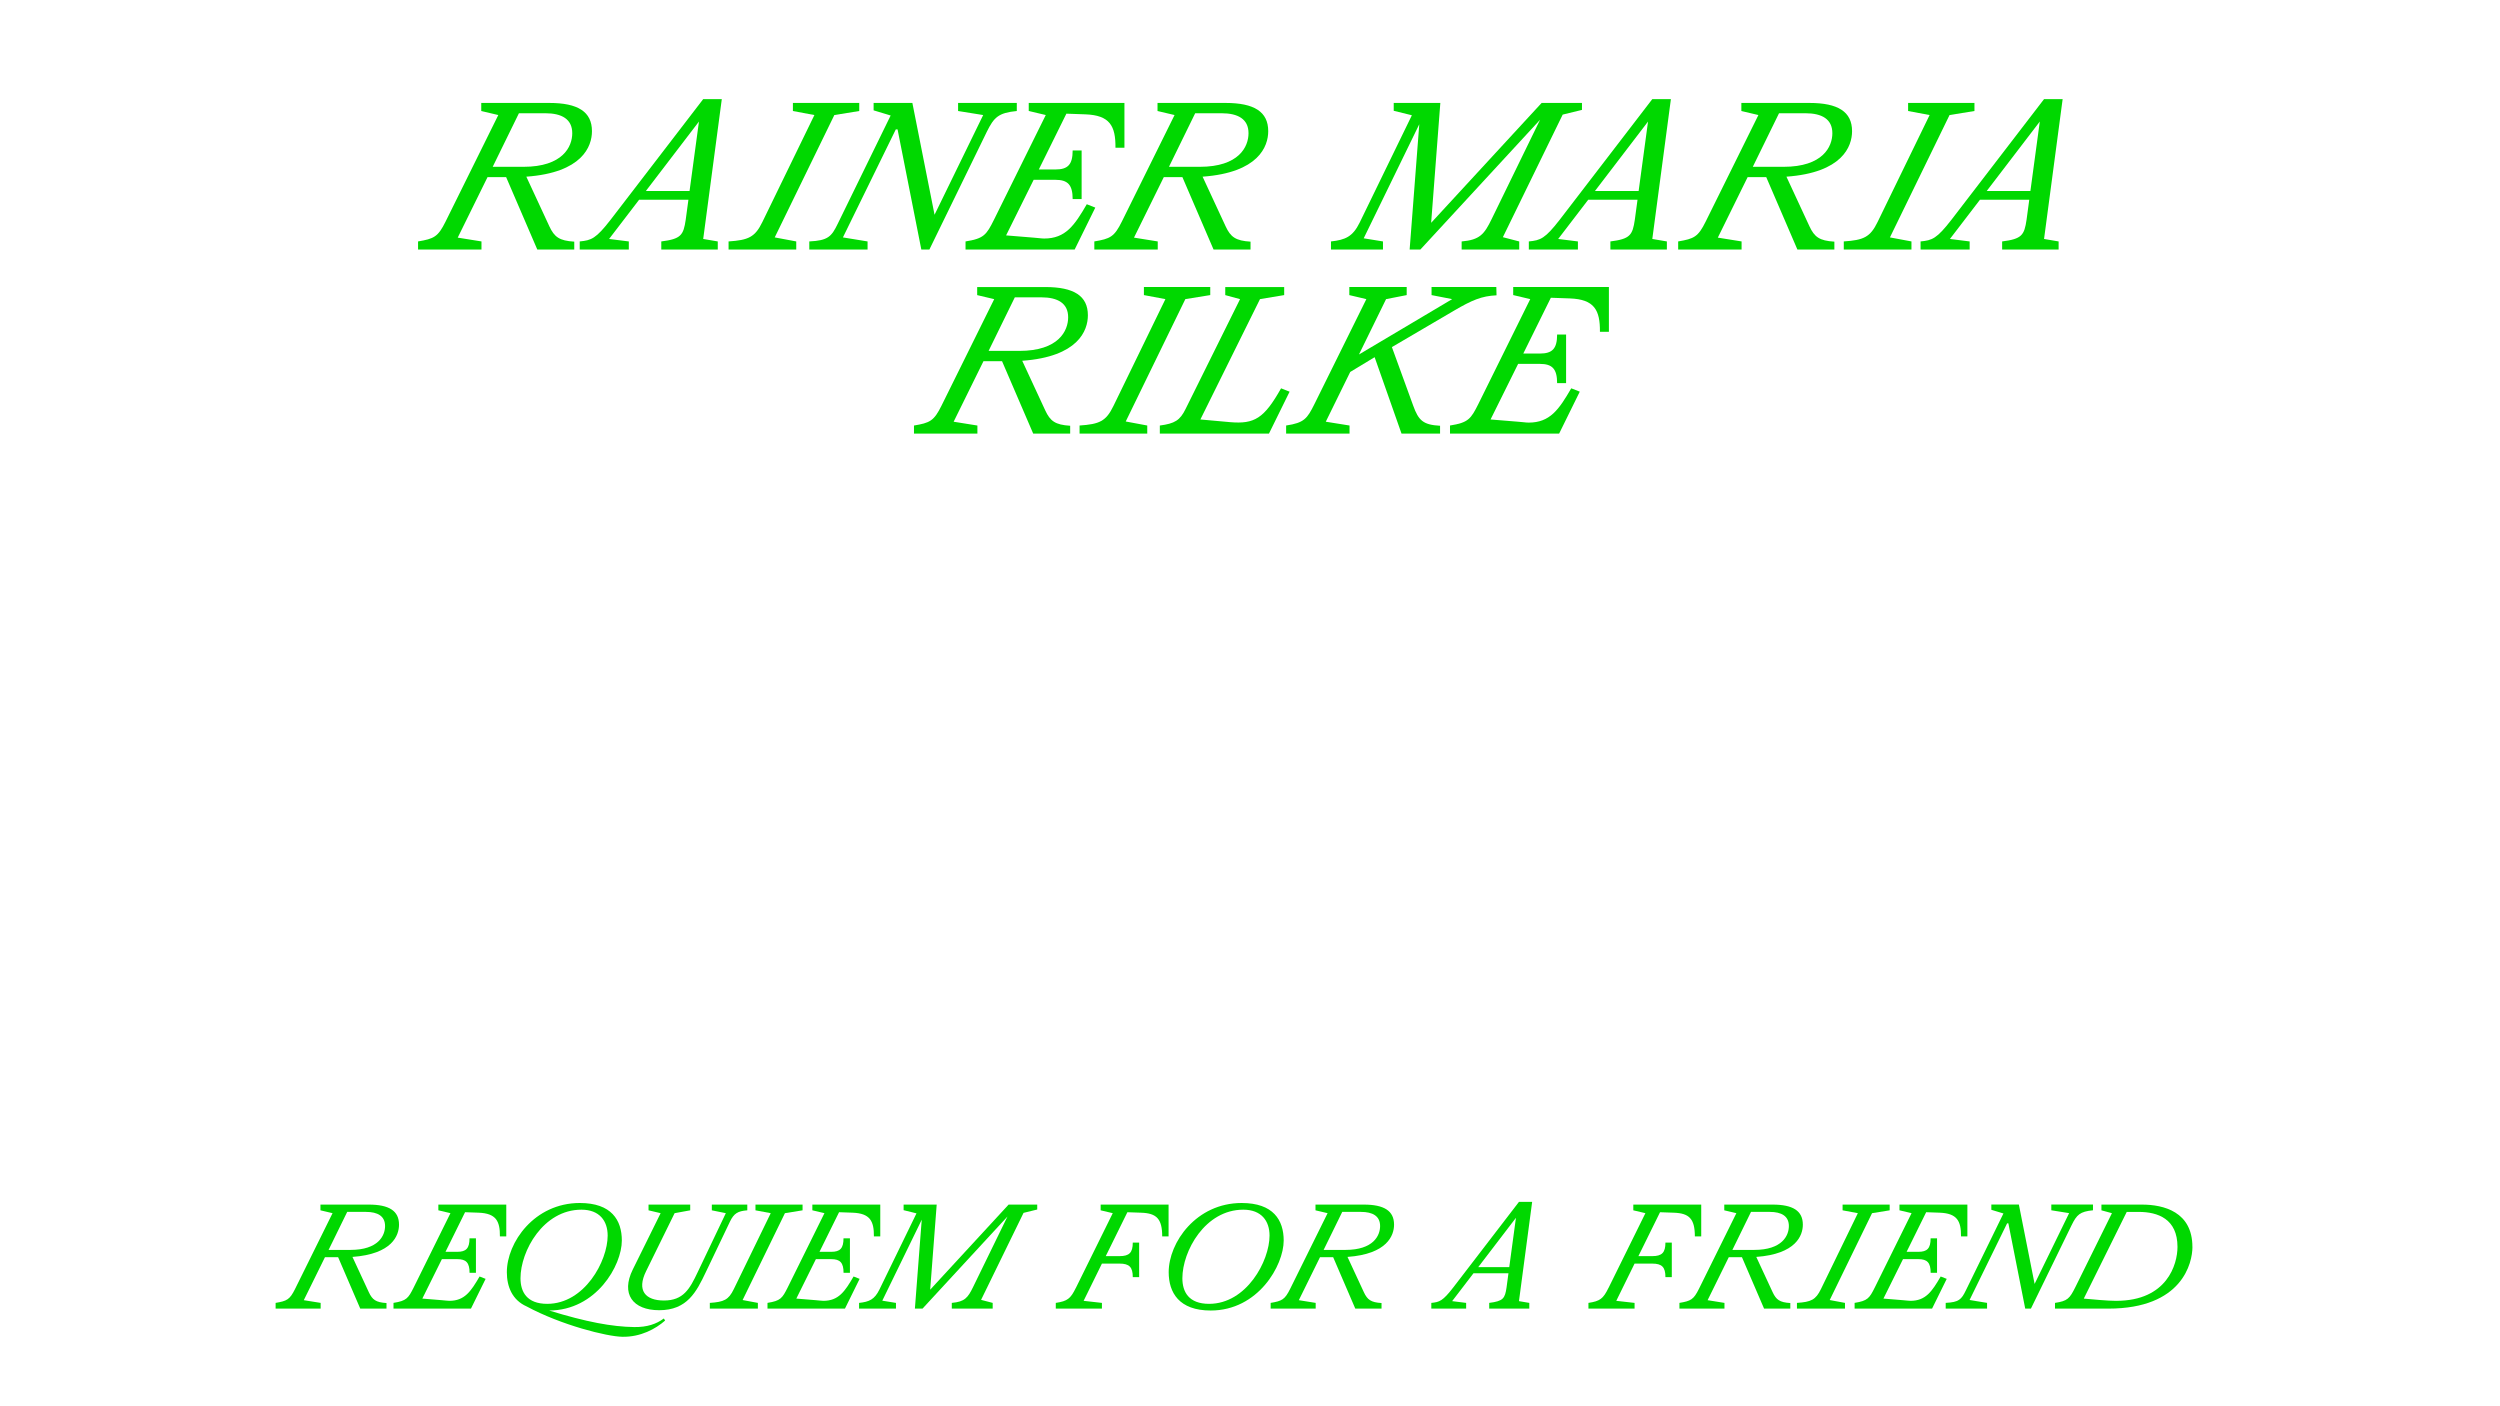 <?xml version="1.0" encoding="UTF-8"?>
<svg id="Layer_1" data-name="Layer 1" xmlns="http://www.w3.org/2000/svg" xmlns:xlink="http://www.w3.org/1999/xlink" viewBox="0 0 1366 768">
  <defs>
    <style>
      .cls-1 {
        fill: #fff;
      }

      .cls-2 {
        fill: #00d800;
      }

      .cls-3 {
        clip-path: url(#clippath);
      }
    </style>
    <clipPath id="clippath">
      <rect class="cls-1" x="-10" y="-10" width="1386" height="788"/>
    </clipPath>
  </defs>
  <g>
    <rect class="cls-1" x="-10" y="-10" width="1386" height="788"/>
    <g class="cls-3">
      <rect class="cls-1" x="-.35" y="-3.25" width="1366.71" height="779.89"/>
    </g>
  </g>
  <g>
    <path class="cls-2" d="M287.58,96.53l12.61,27.18c2.69,5.75,5.39,7.84,13.59,8.33v4.29h-20.21l-17.02-39.55h-10.16l-16.29,33.06,12.98,2.08v4.41h-34.65v-4.41c8.69-1.47,10.9-2.45,15.06-10.9l28.78-58.16-9.31-2.2v-4.41h37.22c15.55,0,23.27,4.78,23.27,15.43,0,8.33-5.27,22.65-35.88,24.86ZM312.68,72.78c0-7.71-5.75-10.9-14.69-10.9h-14.45l-14.33,29.27h16.78c21.55,0,26.69-11.02,26.69-18.37Z"/>
    <path class="cls-2" d="M343.58,131.92v4.41h-26.82v-4.41c6.37-.61,8.82-1.47,16.9-11.88l50.57-65.88h10.16l-10.16,76.41,7.96,1.35v4.41h-30.86v-4.41c10.78-1.35,12.12-3.43,13.35-11.88l1.47-10.9h-26.94l-16.41,21.43,10.78,1.35ZM376.77,104.37l5.14-37.96-29.02,37.96h23.88Z"/>
    <path class="cls-2" d="M469.47,60.66l-13.59,2.2-32.57,66.86,11.76,2.2v4.41h-36.98v-4.41c10.9-.73,14.45-2.33,18.49-10.65l28.41-58.41-11.75-2.2v-4.41h36.25v4.41Z"/>
    <path class="cls-2" d="M490.45,70.7h-.98l-28.9,59.02,13.47,2.2v4.41h-31.84v-4.41c10.16-.49,12.12-2.57,15.55-9.67l28.9-59.14-9.31-2.82v-4.04h21.18l12.12,61.1,26.57-54.49-13.71-2.2v-4.41h32.08v4.41c-10.04.98-12.49,3.43-16.41,11.39l-31.35,64.29h-4.41l-12.98-65.63Z"/>
    <path class="cls-2" d="M586.1,82.21h4.9v26.57h-4.9c0-7.84-2.69-10.53-9.43-10.53h-11.88l-15.06,30.37,14.94,1.22c2.2.12,4.16.49,5.88.49,11.63,0,16.53-7.1,23.27-18.74l4.65,1.84-11.27,22.9h-59.63v-4.41c10.04-1.59,11.39-3.55,15.55-11.88l28.29-57.19-9.31-2.2v-4.41h52.29v24.49h-4.9c.12-11.88-3.06-17.76-16.41-18.25l-10.41-.37-15.06,30.49h9.06c6.74,0,9.43-2.57,9.43-10.41Z"/>
    <path class="cls-2" d="M657.09,96.53l12.61,27.18c2.69,5.75,5.39,7.84,13.59,8.33v4.29h-20.21l-17.02-39.55h-10.16l-16.29,33.06,12.98,2.08v4.41h-34.65v-4.41c8.69-1.47,10.9-2.45,15.06-10.9l28.78-58.16-9.31-2.2v-4.41h37.22c15.55,0,23.27,4.78,23.27,15.43,0,8.33-5.27,22.65-35.88,24.86ZM682.19,72.78c0-7.71-5.75-10.9-14.69-10.9h-14.45l-14.33,29.27h16.78c21.55,0,26.69-11.02,26.69-18.37Z"/>
    <path class="cls-2" d="M864.39,56.25v3.8l-10.53,2.57-32.69,66.98,8.94,2.33v4.41h-31.47v-4.41c9.92-.86,12.37-3.92,16.41-12.25l26.45-54.25-65.39,70.9h-5.88l5.27-68.45-30.37,62.33,10.53,1.71v4.41h-28.41v-4.41c7.84-.86,11.88-2.57,15.67-10.29l28.53-58.65-9.92-2.45v-4.29h25.47l-5.02,65.51,60.37-65.51h22.04Z"/>
    <path class="cls-2" d="M862.17,131.92v4.41h-26.82v-4.41c6.37-.61,8.82-1.47,16.9-11.88l50.57-65.88h10.16l-10.16,76.41,7.96,1.35v4.41h-30.86v-4.41c10.78-1.35,12.12-3.43,13.35-11.88l1.47-10.9h-26.94l-16.41,21.43,10.78,1.35ZM895.35,104.37l5.14-37.96-29.02,37.96h23.88Z"/>
    <path class="cls-2" d="M976.1,96.53l12.61,27.18c2.69,5.75,5.39,7.84,13.59,8.33v4.29h-20.21l-17.02-39.55h-10.16l-16.29,33.06,12.98,2.08v4.41h-34.65v-4.41c8.69-1.47,10.9-2.45,15.06-10.9l28.78-58.16-9.31-2.2v-4.41h37.22c15.55,0,23.27,4.78,23.27,15.43,0,8.33-5.27,22.65-35.88,24.86ZM1001.2,72.78c0-7.71-5.75-10.9-14.69-10.9h-14.45l-14.33,29.27h16.78c21.55,0,26.69-11.02,26.69-18.37Z"/>
    <path class="cls-2" d="M1078.82,60.66l-13.59,2.2-32.57,66.86,11.76,2.2v4.41h-36.98v-4.41c10.9-.73,14.45-2.33,18.49-10.65l28.41-58.41-11.75-2.2v-4.41h36.25v4.41Z"/>
    <path class="cls-2" d="M1076.22,131.92v4.41h-26.82v-4.41c6.37-.61,8.82-1.47,16.9-11.88l50.57-65.88h10.16l-10.16,76.41,7.96,1.35v4.41h-30.86v-4.41c10.78-1.35,12.12-3.43,13.35-11.88l1.47-10.9h-26.94l-16.41,21.43,10.78,1.35ZM1109.41,104.37l5.14-37.96-29.02,37.96h23.88Z"/>
    <path class="cls-2" d="M558.54,197.12l12.61,27.18c2.69,5.75,5.39,7.84,13.59,8.33v4.29h-20.2l-17.02-39.55h-10.16l-16.29,33.06,12.98,2.08v4.41h-34.65v-4.41c8.69-1.47,10.9-2.45,15.06-10.9l28.78-58.16-9.31-2.2v-4.41h37.22c15.55,0,23.27,4.78,23.27,15.43,0,8.33-5.27,22.65-35.88,24.86ZM583.64,173.36c0-7.71-5.75-10.9-14.69-10.9h-14.45l-14.33,29.27h16.78c21.55,0,26.69-11.02,26.69-18.37Z"/>
    <path class="cls-2" d="M661.26,161.24l-13.59,2.2-32.57,66.86,11.76,2.2v4.41h-36.98v-4.41c10.9-.73,14.45-2.33,18.49-10.65l28.41-58.41-11.75-2.2v-4.41h36.25v4.41Z"/>
    <path class="cls-2" d="M701.68,156.83v4.41l-13.22,2.2-32.57,65.76,16.29,1.47c13.22,1.1,18.49-1.96,27.8-18.49l4.65,1.84-11.27,22.9h-59.63v-4.41c8.2-1.1,11.02-2.82,14.08-9.06l29.75-60-8.08-2.2v-4.41h32.2Z"/>
    <path class="cls-2" d="M751.11,195.16l-13.35,8.08-13.35,27.18,12.98,2.08v4.41h-34.65v-4.41c9.92-1.47,11.51-3.8,15.43-11.63l28.41-57.43-9.31-2.2v-4.41h31.35v4.41l-11.27,2.2-14.82,30.25,50.94-30.25-11.27-2.2v-4.41h35.39l.12,4.53c-8.2.37-13.47,2.69-23.14,8.33l-34.04,19.96,11.63,31.96c2.94,8.2,5.51,10.53,14.69,11.02v4.29h-21.06l-14.69-41.76Z"/>
    <path class="cls-2" d="M850.81,182.79h4.9v26.57h-4.9c0-7.84-2.69-10.53-9.43-10.53h-11.88l-15.06,30.37,14.94,1.22c2.2.12,4.16.49,5.88.49,11.63,0,16.53-7.1,23.27-18.74l4.65,1.84-11.27,22.9h-59.63v-4.41c10.04-1.59,11.39-3.55,15.55-11.88l28.29-57.19-9.31-2.2v-4.41h52.29v24.49h-4.9c.12-11.88-3.06-17.76-16.41-18.25l-10.41-.37-15.06,30.49h9.06c6.74,0,9.43-2.57,9.43-10.41Z"/>
  </g>
  <g>
    <path class="cls-2" d="M192.58,686.78l8.95,19.29c1.91,4.08,3.82,5.56,9.65,5.91v3.04h-14.34l-12.08-28.07h-7.21l-11.56,23.47,9.21,1.48v3.13h-24.6v-3.13c6.17-1.04,7.74-1.74,10.69-7.74l20.42-41.28-6.61-1.56v-3.13h26.42c11.04,0,16.51,3.39,16.51,10.95,0,5.91-3.74,16.08-25.47,17.64ZM210.4,669.92c0-5.48-4.08-7.74-10.43-7.74h-10.26l-10.17,20.77h11.91c15.3,0,18.95-7.82,18.95-13.04Z"/>
    <path class="cls-2" d="M256.57,676.61h3.48v18.86h-3.48c0-5.56-1.91-7.47-6.69-7.47h-8.43l-10.69,21.55,10.6.87c1.56.09,2.96.35,4.17.35,8.26,0,11.73-5.04,16.51-13.3l3.3,1.3-8,16.25h-42.33v-3.13c7.13-1.13,8.08-2.52,11.04-8.43l20.08-40.59-6.61-1.56v-3.13h37.11v17.38h-3.48c.09-8.43-2.17-12.6-11.65-12.95l-7.39-.26-10.69,21.64h6.43c4.78,0,6.69-1.83,6.69-7.39Z"/>
    <path class="cls-2" d="M316.82,657.32c17.3,0,22.95,9.39,22.95,20.51,0,13.65-13.99,38.16-39.72,38.24,20.34,6.26,34.33,8.87,46.5,9.04,7.04.09,12.08-1.65,16.17-4.69l.7,1.13c-5.13,4.52-13.3,9.04-23.29,8.87-8.34-.09-33.38-6.34-52.41-16.6-7.82-3.48-10.78-10.78-10.78-18.69,0-16.25,15.04-37.81,39.89-37.81ZM332.03,675.14c0-8-4.43-14.17-14.34-14.17-20.86,0-33.29,22.6-33.29,37.46,0,7.47,3.48,13.99,14.6,13.99,20.42,0,33.03-23.38,33.03-37.29Z"/>
    <path class="cls-2" d="M360.19,715.9c-14.51,0-21.03-8.95-14.43-22.25l15.21-30.77-6.61-1.56v-3.13h22.77v3.13l-8.52,1.56-15.56,31.64c-5.3,10.69-.35,16.08,9.73,16.08,10.6,0,14.08-6.26,18.43-15.47l15.38-32.25-7.65-1.56v-3.13h19.38v3.13c-5.21.43-7.3,1.65-9.47,6.17l-13.21,27.64c-5.13,10.78-10.17,20.77-25.47,20.77Z"/>
    <path class="cls-2" d="M438.53,661.32l-9.65,1.56-23.12,47.46,8.34,1.56v3.13h-26.25v-3.13c7.74-.52,10.26-1.65,13.12-7.56l20.16-41.46-8.34-1.56v-3.13h25.73v3.13Z"/>
    <path class="cls-2" d="M460.92,676.61h3.48v18.86h-3.48c0-5.56-1.91-7.47-6.69-7.47h-8.43l-10.69,21.55,10.6.87c1.56.09,2.96.35,4.17.35,8.26,0,11.73-5.04,16.51-13.3l3.3,1.3-8,16.25h-42.33v-3.13c7.13-1.13,8.08-2.52,11.04-8.43l20.08-40.59-6.61-1.56v-3.13h37.11v17.38h-3.48c.09-8.43-2.17-12.6-11.65-12.95l-7.39-.26-10.69,21.64h6.43c4.78,0,6.69-1.83,6.69-7.39Z"/>
    <path class="cls-2" d="M566.74,658.19v2.69l-7.47,1.83-23.21,47.54,6.34,1.65v3.13h-22.34v-3.13c7.04-.61,8.78-2.78,11.65-8.69l18.77-38.5-46.41,50.32h-4.17l3.74-48.58-21.55,44.24,7.47,1.22v3.13h-20.16v-3.13c5.56-.61,8.43-1.83,11.12-7.3l20.25-41.63-7.04-1.74v-3.04h18.08l-3.56,46.5,42.85-46.5h15.64Z"/>
    <path class="cls-2" d="M587.85,703.73l20.16-40.85-6.61-1.56v-3.13h37.11v17.38h-3.48c0-9.56-3.04-12.69-11.56-12.95l-7.47-.26-11.82,23.99h7.56c5.3,0,7.21-1.91,7.21-7.39h3.48v18.86h-3.48c0-5.48-1.91-7.39-7.21-7.39h-9.65l-10,20.34,10,1.13v3.13h-25.21v-3.13c6.43-.96,8.08-2.35,10.95-8.17Z"/>
    <path class="cls-2" d="M638.57,695.13c0-16.25,15.04-37.81,39.89-37.81,17.3,0,22.95,9.39,22.95,20.51,0,13.65-13.99,38.24-39.89,38.24-17.3,0-22.95-9.82-22.95-20.95ZM693.68,675.14c0-8-4.43-14.17-14.34-14.17-20.86,0-33.29,22.6-33.29,37.46,0,7.47,3.48,13.99,14.6,13.99,20.42,0,33.03-23.38,33.03-37.29Z"/>
    <path class="cls-2" d="M736.27,686.78l8.95,19.29c1.91,4.08,3.82,5.56,9.65,5.91v3.04h-14.34l-12.08-28.07h-7.21l-11.56,23.47,9.21,1.48v3.13h-24.6v-3.13c6.17-1.04,7.74-1.74,10.69-7.74l20.42-41.28-6.61-1.56v-3.13h26.42c11.04,0,16.51,3.39,16.51,10.95,0,5.91-3.74,16.08-25.47,17.64ZM754.09,669.92c0-5.48-4.08-7.74-10.43-7.74h-10.26l-10.17,20.77h11.91c15.3,0,18.95-7.82,18.95-13.04Z"/>
    <path class="cls-2" d="M801.1,711.9v3.13h-19.03v-3.13c4.52-.43,6.26-1.04,11.99-8.43l35.9-46.76h7.21l-7.21,54.23,5.65.96v3.13h-21.9v-3.13c7.65-.96,8.6-2.43,9.47-8.43l1.04-7.74h-19.12l-11.65,15.21,7.65.96ZM824.66,692.35l3.65-26.94-20.6,26.94h16.95Z"/>
    <path class="cls-2" d="M878.89,703.73l20.16-40.85-6.61-1.56v-3.13h37.11v17.38h-3.48c0-9.56-3.04-12.69-11.56-12.95l-7.47-.26-11.82,23.99h7.56c5.3,0,7.21-1.91,7.21-7.39h3.48v18.86h-3.48c0-5.48-1.91-7.39-7.21-7.39h-9.65l-10,20.34,10,1.13v3.13h-25.21v-3.13c6.43-.96,8.08-2.35,10.95-8.17Z"/>
    <path class="cls-2" d="M959.63,686.78l8.95,19.29c1.91,4.08,3.82,5.56,9.65,5.91v3.04h-14.34l-12.08-28.07h-7.21l-11.56,23.47,9.21,1.48v3.13h-24.6v-3.13c6.17-1.04,7.74-1.74,10.69-7.74l20.42-41.28-6.61-1.56v-3.13h26.42c11.04,0,16.51,3.39,16.51,10.95,0,5.91-3.74,16.08-25.47,17.64ZM977.44,669.92c0-5.48-4.08-7.74-10.43-7.74h-10.26l-10.17,20.77h11.91c15.3,0,18.95-7.82,18.95-13.04Z"/>
    <path class="cls-2" d="M1032.53,661.32l-9.65,1.56-23.12,47.46,8.34,1.56v3.13h-26.25v-3.13c7.74-.52,10.26-1.65,13.12-7.56l20.16-41.46-8.34-1.56v-3.13h25.73v3.13Z"/>
    <path class="cls-2" d="M1054.92,676.61h3.48v18.86h-3.48c0-5.56-1.91-7.47-6.69-7.47h-8.43l-10.69,21.55,10.6.87c1.56.09,2.96.35,4.17.35,8.26,0,11.73-5.04,16.51-13.3l3.3,1.3-8,16.25h-42.33v-3.13c7.13-1.13,8.08-2.52,11.04-8.43l20.08-40.59-6.61-1.56v-3.13h37.11v17.38h-3.48c.09-8.43-2.17-12.6-11.65-12.95l-7.39-.26-10.69,21.64h6.43c4.78,0,6.69-1.83,6.69-7.39Z"/>
    <path class="cls-2" d="M1097.38,668.44h-.7l-20.51,41.89,9.56,1.56v3.13h-22.6v-3.13c7.21-.35,8.6-1.83,11.04-6.87l20.51-41.98-6.61-2v-2.87h15.04l8.6,43.37,18.86-38.68-9.73-1.56v-3.13h22.77v3.13c-7.13.7-8.87,2.43-11.65,8.08l-22.25,45.63h-3.13l-9.21-46.59Z"/>
    <path class="cls-2" d="M1197.95,681.31c0,8.6-5.39,33.72-45.98,33.72h-29.12v-3.13c6.87-1.04,8-2.35,11.12-8.6l19.99-40.42-5.74-1.56v-3.13h22.16c11.82,0,27.55,3.91,27.55,23.12ZM1156.32,710.77c27.81,0,33.46-19.99,33.46-29.46,0-15.3-10.69-19.12-21.21-19.12h-6.52l-23.47,47.37c5.13.43,12.78,1.22,17.73,1.22Z"/>
  </g>
</svg>
